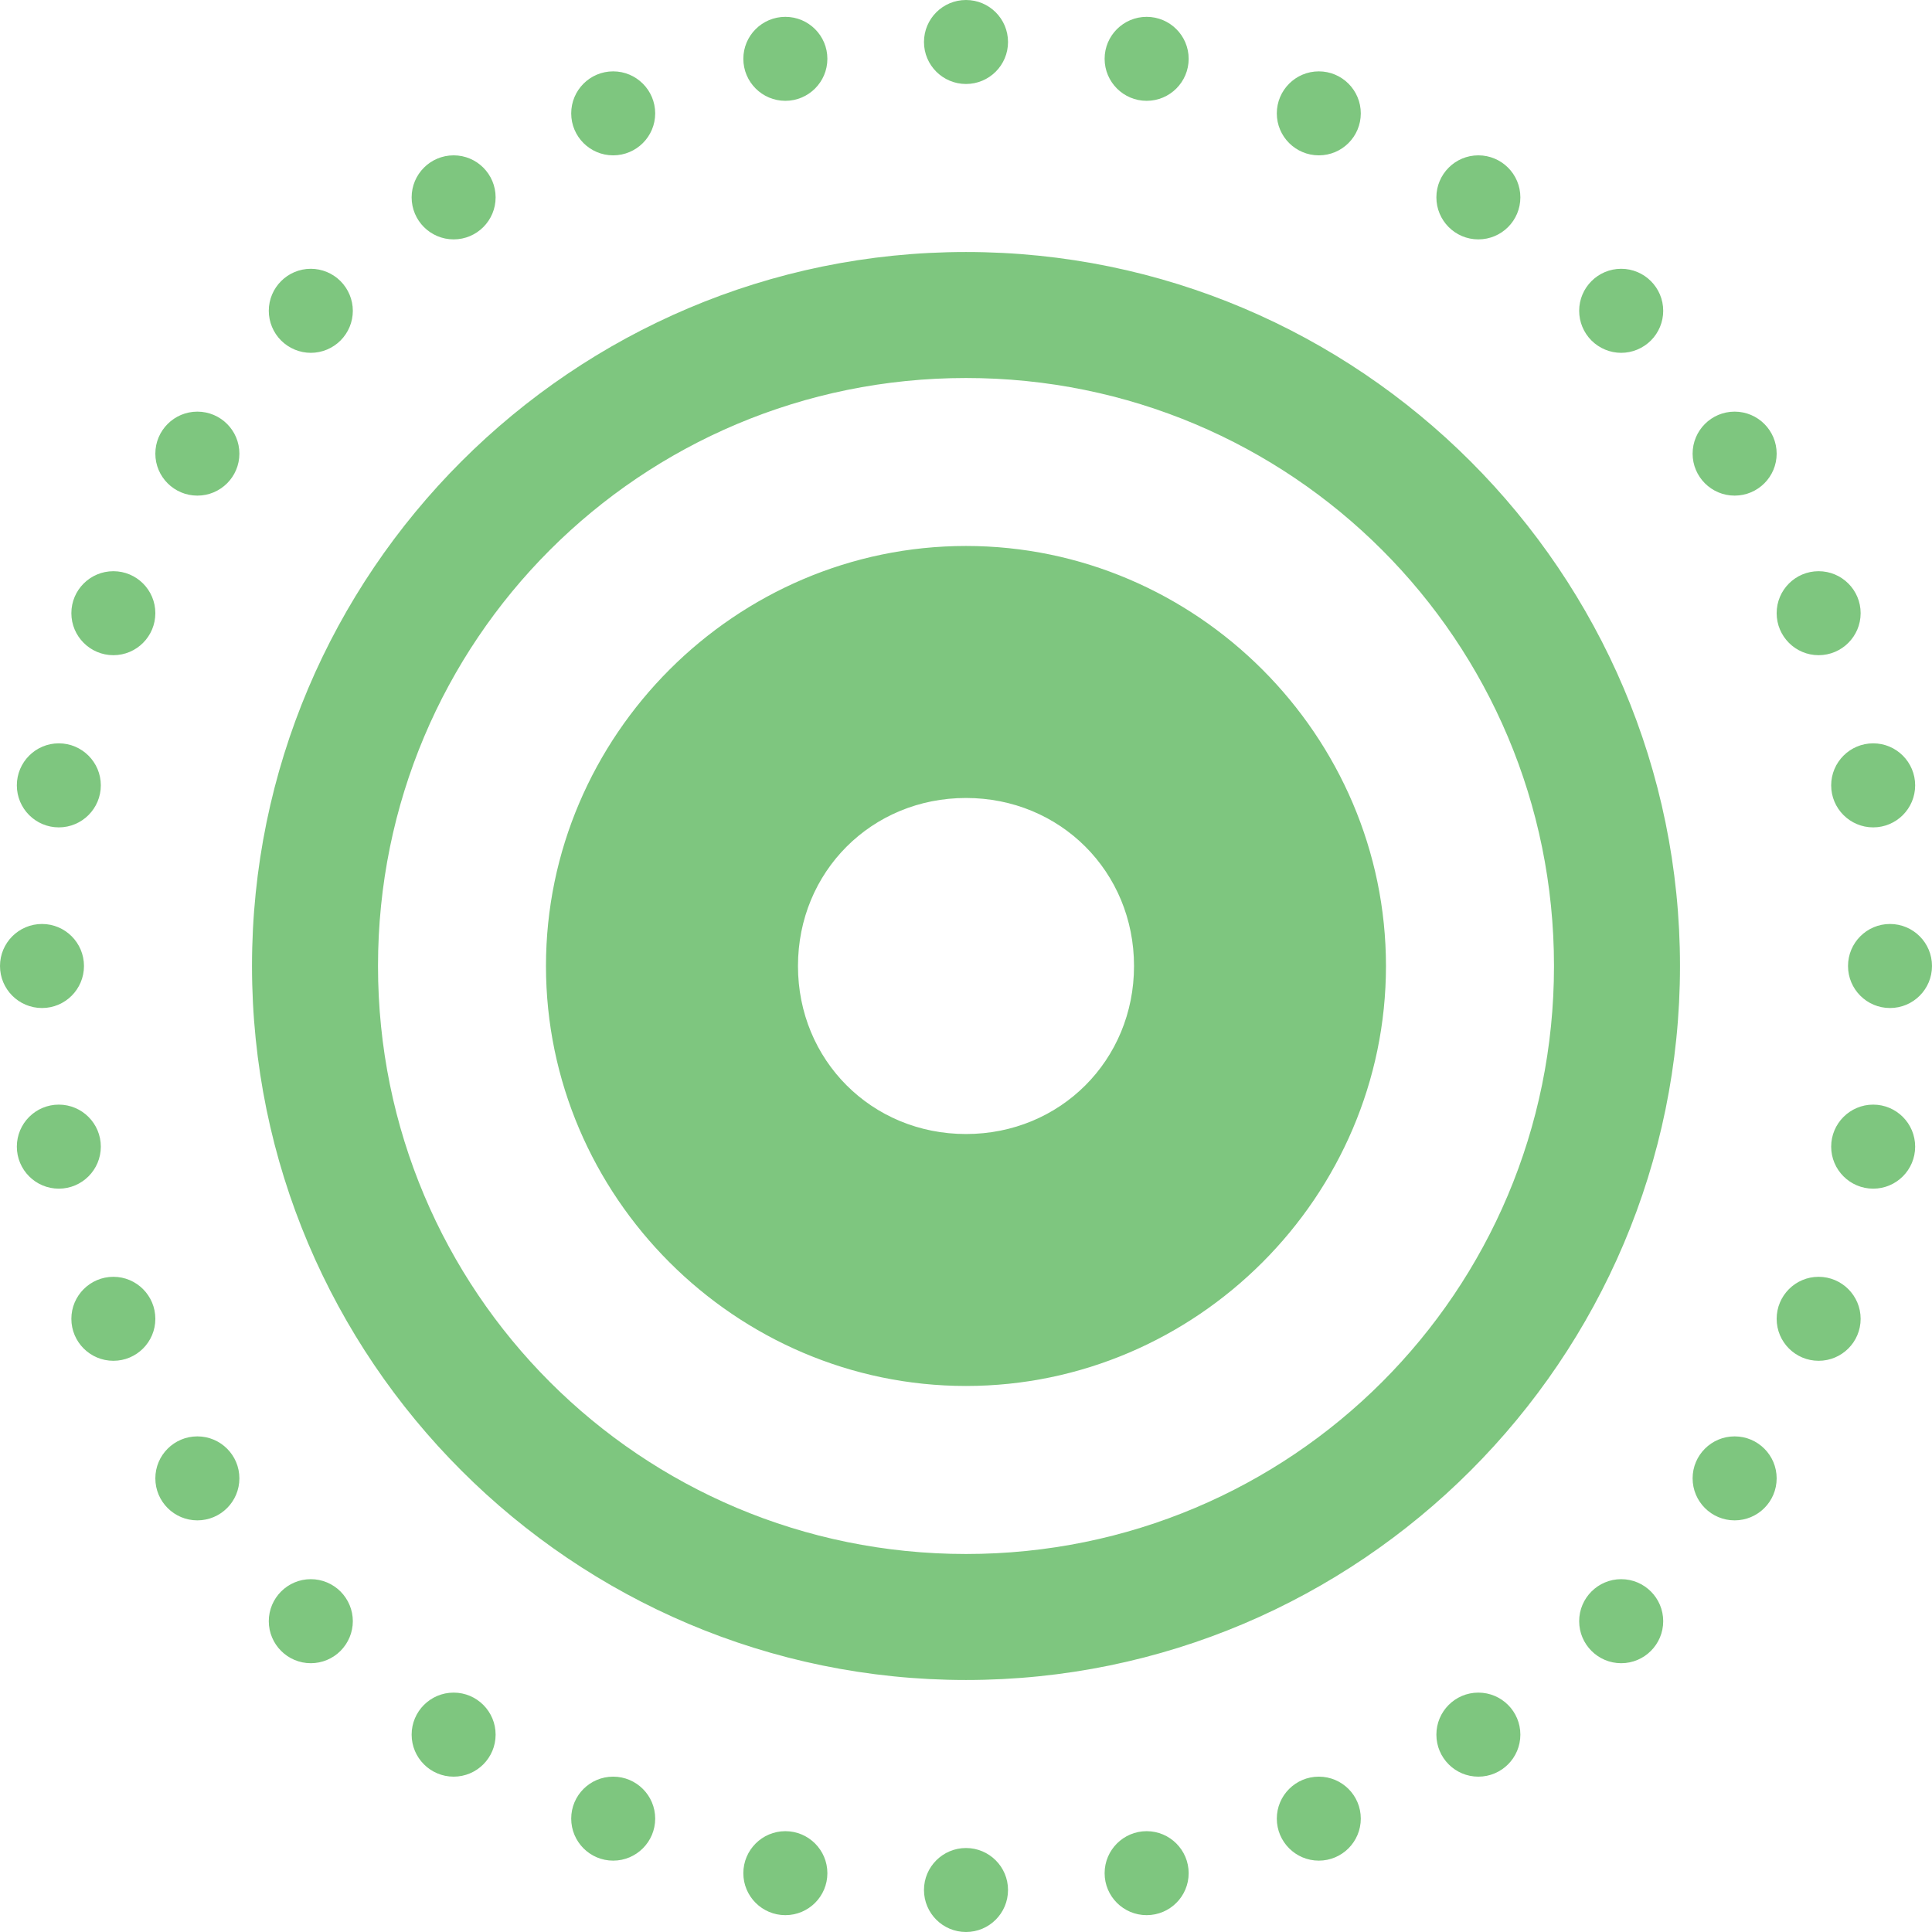 <svg width="32" height="32" viewBox="0 0 32 32" fill="none" xmlns="http://www.w3.org/2000/svg">
<path d="M16 0C15.616 0 15.304 0.311 15.304 0.696C15.304 1.08 15.616 1.391 16 1.391C16.384 1.391 16.696 1.08 16.696 0.696C16.696 0.311 16.384 0 16 0ZM13.008 0.279C12.624 0.279 12.312 0.59 12.312 0.974C12.312 1.358 12.624 1.67 13.008 1.67C13.392 1.67 13.704 1.358 13.704 0.974C13.704 0.59 13.392 0.279 13.008 0.279ZM18.992 0.279C18.608 0.279 18.296 0.59 18.296 0.974C18.296 1.358 18.608 1.67 18.992 1.67C19.376 1.67 19.688 1.358 19.688 0.974C19.688 0.59 19.376 0.279 18.992 0.279ZM10.156 1.182C9.772 1.182 9.461 1.494 9.461 1.878C9.461 2.262 9.772 2.573 10.156 2.573C10.54 2.573 10.852 2.262 10.852 1.878C10.852 1.494 10.54 1.182 10.156 1.182ZM21.844 1.182C21.46 1.182 21.148 1.494 21.148 1.878C21.148 2.262 21.46 2.573 21.844 2.573C22.228 2.573 22.539 2.262 22.539 1.878C22.539 1.494 22.228 1.182 21.844 1.182ZM7.514 2.573C7.129 2.573 6.818 2.885 6.818 3.269C6.818 3.653 7.129 3.965 7.514 3.965C7.898 3.965 8.209 3.653 8.209 3.269C8.209 2.885 7.898 2.573 7.514 2.573ZM24.486 2.573C24.102 2.573 23.791 2.885 23.791 3.269C23.791 3.653 24.102 3.965 24.486 3.965C24.871 3.965 25.182 3.653 25.182 3.269C25.182 2.885 24.871 2.573 24.486 2.573ZM16 4.174C9.481 4.174 4.174 9.481 4.174 16C4.174 22.519 9.481 27.826 16 27.826C22.519 27.826 27.826 22.519 27.826 16C27.826 9.481 22.519 4.174 16 4.174ZM5.148 4.452C4.764 4.452 4.452 4.764 4.452 5.148C4.452 5.333 4.526 5.51 4.656 5.64C4.787 5.77 4.964 5.844 5.148 5.844C5.333 5.844 5.51 5.77 5.64 5.64C5.77 5.51 5.844 5.333 5.844 5.148C5.844 4.964 5.77 4.787 5.64 4.656C5.51 4.526 5.333 4.452 5.148 4.452ZM26.852 4.452C26.468 4.452 26.156 4.764 26.156 5.148C26.156 5.333 26.23 5.51 26.36 5.64C26.491 5.77 26.667 5.844 26.852 5.844C27.036 5.844 27.213 5.77 27.344 5.64C27.474 5.51 27.548 5.333 27.548 5.148C27.548 4.764 27.236 4.452 26.852 4.452ZM16 6.261C21.391 6.261 25.739 10.609 25.739 16C25.739 21.391 21.391 25.739 16 25.739C10.609 25.739 6.261 21.391 6.261 16C6.261 10.609 10.609 6.261 16 6.261ZM3.269 6.818C2.885 6.818 2.573 7.129 2.573 7.514C2.573 7.898 2.885 8.209 3.269 8.209C3.653 8.209 3.965 7.898 3.965 7.514C3.965 7.129 3.653 6.818 3.269 6.818ZM28.731 6.818C28.347 6.818 28.035 7.129 28.035 7.514C28.035 7.898 28.347 8.209 28.731 8.209C29.115 8.209 29.427 7.898 29.427 7.514C29.427 7.129 29.115 6.818 28.731 6.818ZM16 9.043C12.183 9.043 9.043 12.183 9.043 16C9.043 19.817 12.183 22.956 16 22.956C19.817 22.956 22.956 19.817 22.956 16C22.956 12.183 19.817 9.043 16 9.043ZM1.878 9.461C1.494 9.461 1.182 9.772 1.182 10.156C1.182 10.54 1.494 10.852 1.878 10.852C2.262 10.852 2.573 10.54 2.573 10.156C2.573 9.772 2.262 9.461 1.878 9.461ZM30.122 9.461C29.738 9.461 29.427 9.772 29.427 10.156C29.427 10.54 29.738 10.852 30.122 10.852C30.506 10.852 30.818 10.54 30.818 10.156C30.818 9.772 30.506 9.461 30.122 9.461ZM0.974 12.312C0.59 12.312 0.279 12.624 0.279 13.008C0.279 13.392 0.59 13.704 0.974 13.704C1.358 13.704 1.67 13.392 1.67 13.008C1.67 12.624 1.358 12.312 0.974 12.312ZM31.026 12.312C30.642 12.312 30.33 12.624 30.33 13.008C30.33 13.392 30.642 13.704 31.026 13.704C31.41 13.704 31.721 13.392 31.721 13.008C31.721 12.624 31.41 12.312 31.026 12.312ZM16 13.217C17.561 13.217 18.783 14.438 18.783 16C18.783 17.561 17.561 18.783 16 18.783C14.438 18.783 13.217 17.561 13.217 16C13.217 14.438 14.438 13.217 16 13.217ZM0.696 15.304C0.311 15.304 0 15.616 0 16C0 16.384 0.311 16.696 0.696 16.696C1.08 16.696 1.391 16.384 1.391 16C1.391 15.616 1.08 15.304 0.696 15.304ZM31.304 15.304C30.92 15.304 30.609 15.616 30.609 16C30.609 16.384 30.92 16.696 31.304 16.696C31.689 16.696 32 16.384 32 16C32 15.616 31.689 15.304 31.304 15.304ZM0.974 18.296C0.59 18.296 0.279 18.608 0.279 18.992C0.279 19.376 0.59 19.688 0.974 19.688C1.358 19.688 1.67 19.376 1.67 18.992C1.67 18.608 1.358 18.296 0.974 18.296ZM31.026 18.296C30.642 18.296 30.33 18.608 30.33 18.992C30.33 19.376 30.642 19.688 31.026 19.688C31.41 19.688 31.721 19.376 31.721 18.992C31.721 18.608 31.41 18.296 31.026 18.296ZM1.878 21.148C1.494 21.148 1.182 21.46 1.182 21.844C1.182 22.228 1.494 22.539 1.878 22.539C2.262 22.539 2.573 22.228 2.573 21.844C2.573 21.46 2.262 21.148 1.878 21.148ZM30.122 21.148C29.738 21.148 29.427 21.46 29.427 21.844C29.427 22.228 29.738 22.539 30.122 22.539C30.506 22.539 30.818 22.228 30.818 21.844C30.818 21.46 30.506 21.148 30.122 21.148ZM3.269 23.791C2.885 23.791 2.573 24.102 2.573 24.486C2.573 24.871 2.885 25.182 3.269 25.182C3.653 25.182 3.965 24.871 3.965 24.486C3.965 24.102 3.653 23.791 3.269 23.791ZM28.731 23.791C28.347 23.791 28.035 24.102 28.035 24.486C28.035 24.871 28.347 25.182 28.731 25.182C29.115 25.182 29.427 24.871 29.427 24.486C29.427 24.102 29.115 23.791 28.731 23.791ZM5.148 26.156C4.764 26.156 4.452 26.468 4.452 26.852C4.452 27.236 4.764 27.548 5.148 27.548C5.333 27.548 5.51 27.474 5.64 27.344C5.77 27.213 5.844 27.036 5.844 26.852C5.844 26.667 5.77 26.491 5.64 26.36C5.51 26.23 5.333 26.156 5.148 26.156ZM26.852 26.156C26.468 26.156 26.156 26.468 26.156 26.852C26.156 27.236 26.468 27.548 26.852 27.548C27.236 27.548 27.548 27.236 27.548 26.852C27.548 26.468 27.236 26.156 26.852 26.156ZM7.514 28.035C7.129 28.035 6.818 28.347 6.818 28.731C6.818 29.115 7.129 29.427 7.514 29.427C7.898 29.427 8.209 29.115 8.209 28.731C8.209 28.347 7.898 28.035 7.514 28.035ZM24.486 28.035C24.102 28.035 23.791 28.347 23.791 28.731C23.791 29.115 24.102 29.427 24.486 29.427C24.871 29.427 25.182 29.115 25.182 28.731C25.182 28.347 24.871 28.035 24.486 28.035ZM10.156 29.427C9.772 29.427 9.461 29.738 9.461 30.122C9.461 30.506 9.772 30.818 10.156 30.818C10.54 30.818 10.852 30.506 10.852 30.122C10.852 29.738 10.54 29.427 10.156 29.427ZM21.844 29.427C21.46 29.427 21.148 29.738 21.148 30.122C21.148 30.506 21.46 30.818 21.844 30.818C22.228 30.818 22.539 30.506 22.539 30.122C22.539 29.738 22.228 29.427 21.844 29.427ZM13.008 30.33C12.624 30.33 12.312 30.642 12.312 31.026C12.312 31.41 12.624 31.721 13.008 31.721C13.392 31.721 13.704 31.41 13.704 31.026C13.704 30.642 13.392 30.33 13.008 30.33ZM18.992 30.33C18.608 30.33 18.296 30.642 18.296 31.026C18.296 31.41 18.608 31.721 18.992 31.721C19.376 31.721 19.688 31.41 19.688 31.026C19.688 30.642 19.376 30.33 18.992 30.33ZM16 30.609C15.616 30.609 15.304 30.92 15.304 31.304C15.304 31.689 15.616 32 16 32C16.384 32 16.696 31.689 16.696 31.304C16.696 30.92 16.384 30.609 16 30.609Z" fill="#7EC67F"/>
</svg>
